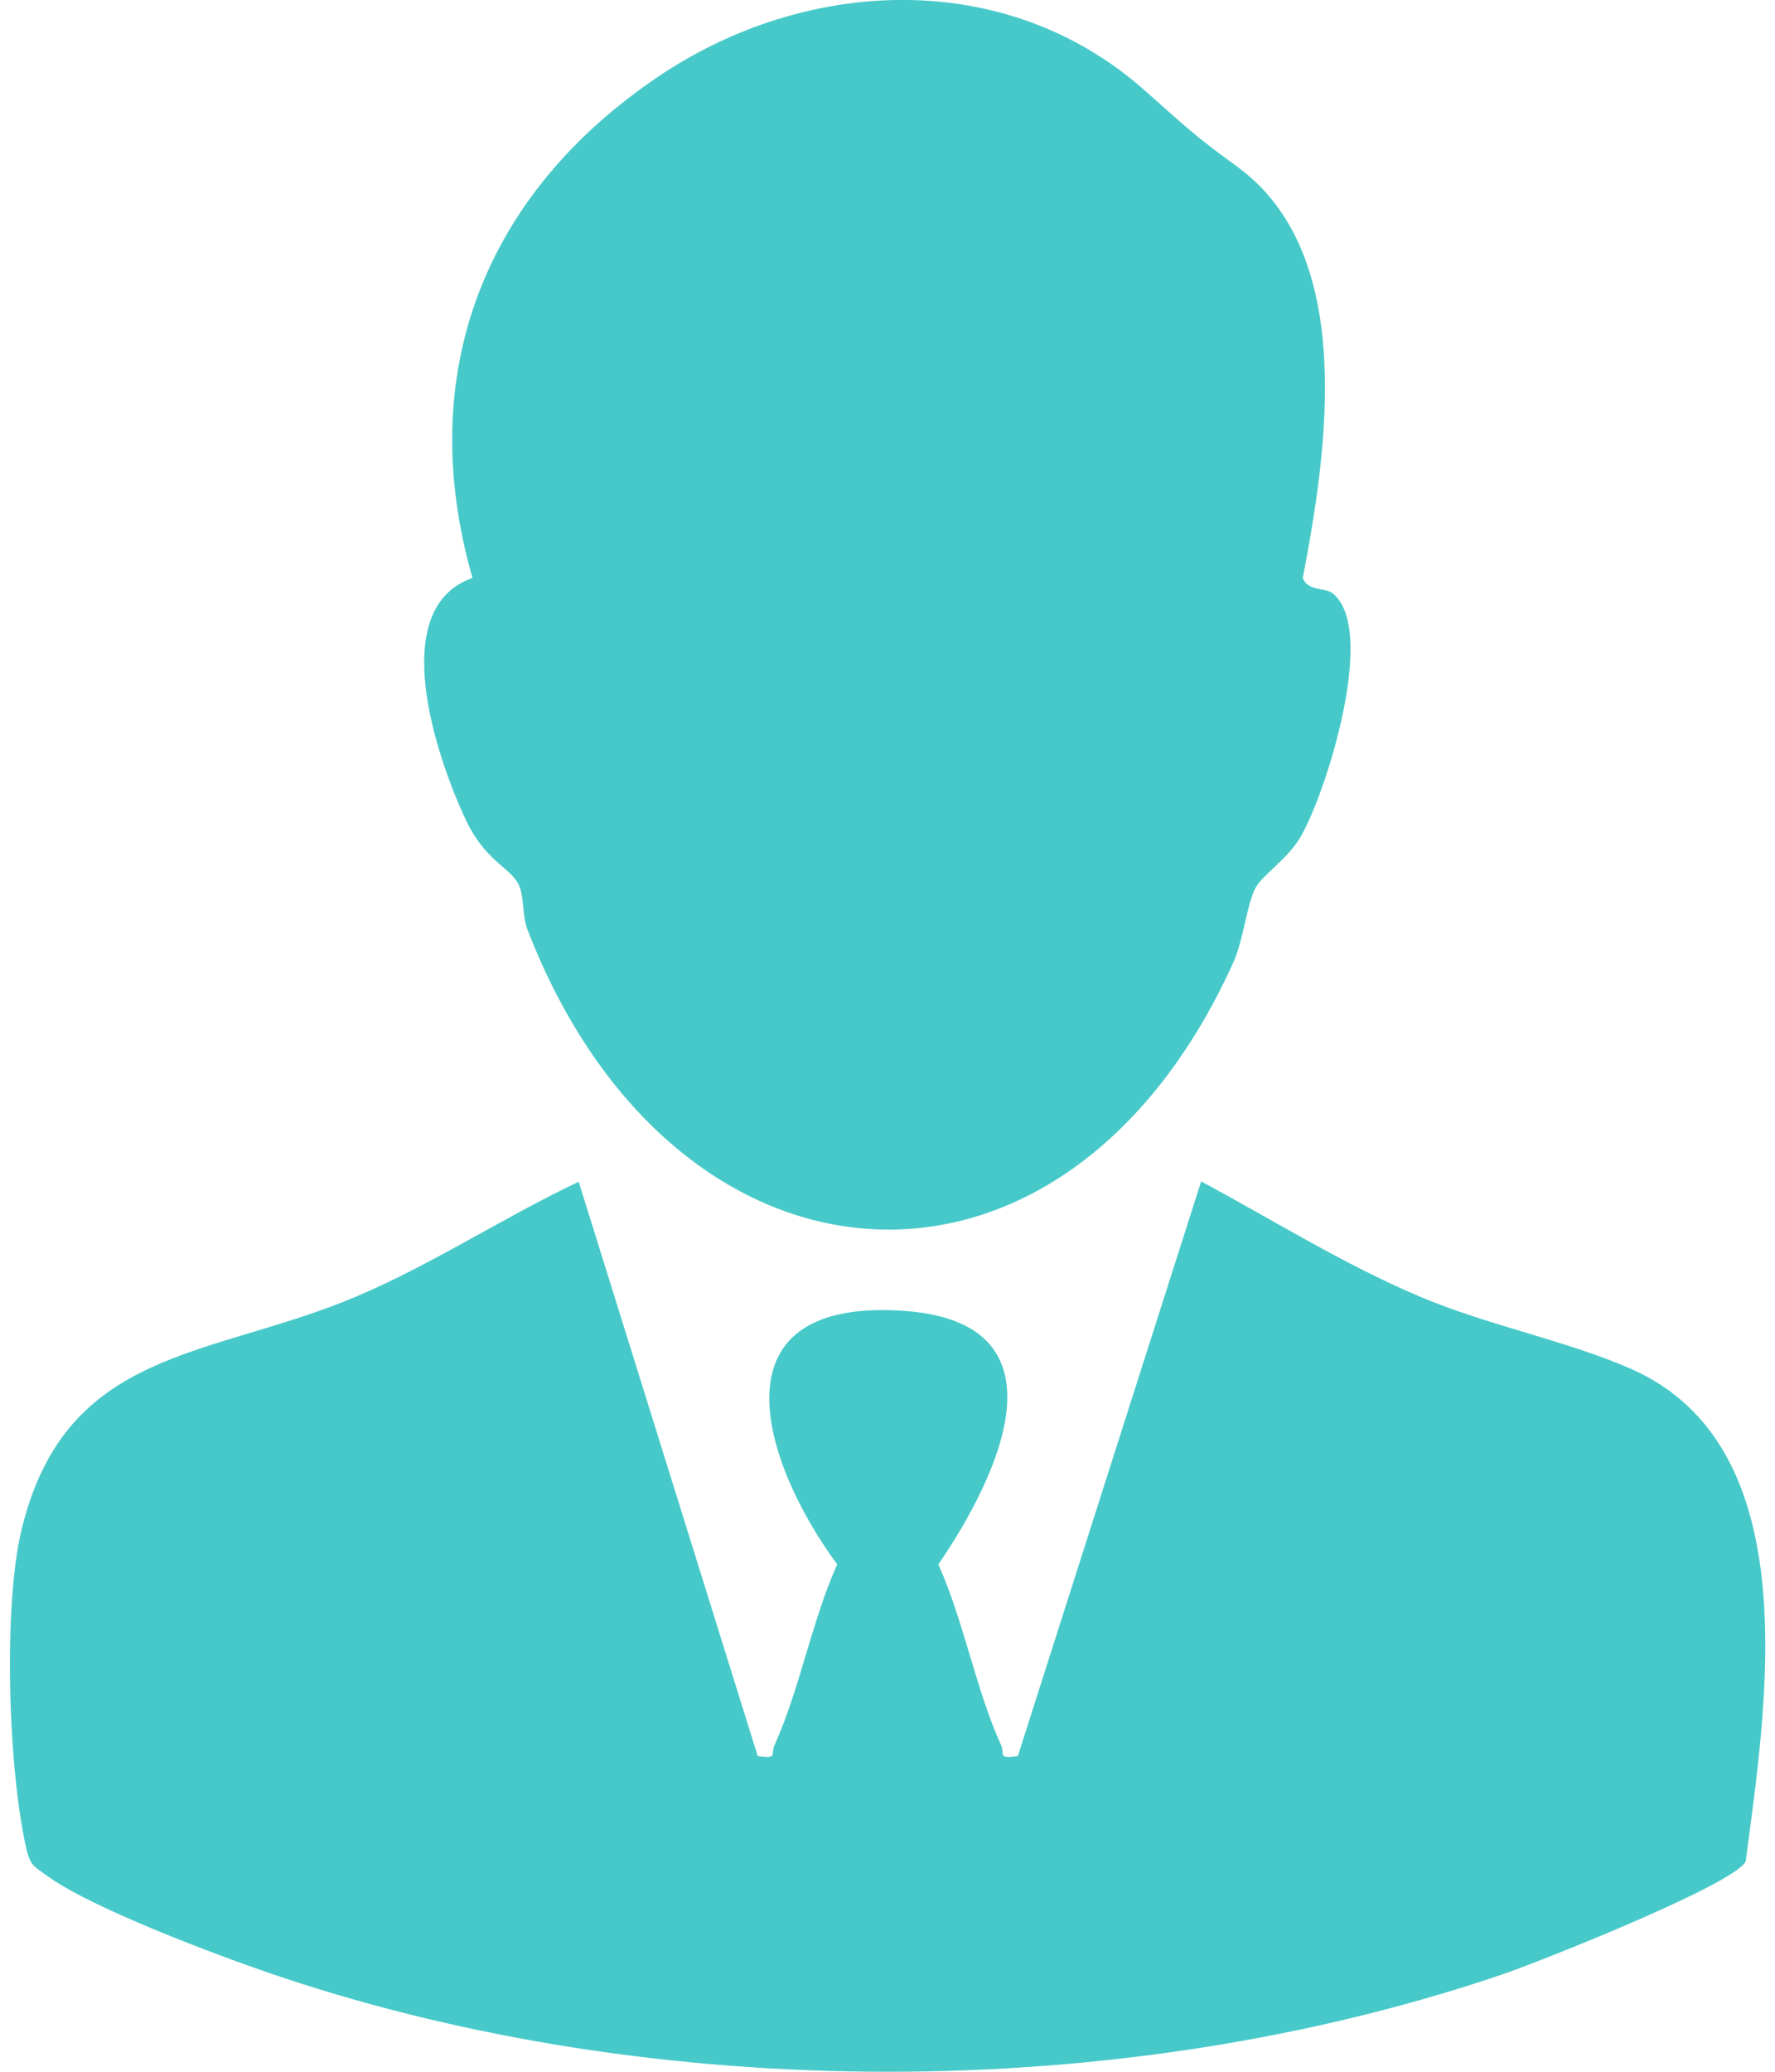 <svg xmlns="http://www.w3.org/2000/svg" width="90" height="105" viewBox="0 0 90 105" fill="none"><g clip-path="url(#clip0_378_983)"><path d="M29.341 59.887L38.419 89C39.474 89.164 39.057 88.906 39.28 88.422C40.513 85.724 41.189 82.07 42.45 79.286C38.666 74.152 35.99 65.865 45.645 66.423C54.373 66.927 50.687 74.755 47.579 79.286C48.836 82.07 49.516 85.724 50.749 88.422C50.967 88.902 50.551 89.164 51.61 89L60.903 59.875C64.551 61.835 68.125 64.073 71.951 65.697C75.426 67.173 79.421 67.94 82.686 69.371C91.722 73.328 89.537 86.499 88.515 94.335C87.966 95.499 77.978 99.456 76.147 100.075C56.813 106.644 33.22 106.64 13.886 100.075C11.058 99.116 4.66 96.721 2.413 95.085C1.757 94.605 1.543 94.585 1.337 93.695C0.422 89.73 0.146 81.427 1.098 77.507C3.349 68.248 10.674 68.846 18.087 65.701C21.974 64.049 25.54 61.691 29.345 59.891L29.341 59.887Z" fill="#48C9C9"></path><path d="M67.564 30.069C69.86 31.86 67.259 40.139 65.96 42.386C65.276 43.571 63.994 44.346 63.652 45.011C63.207 45.884 63.05 47.647 62.522 48.807C53.865 67.883 34.123 66.259 26.739 47.098C26.455 46.355 26.607 45.339 26.24 44.724C25.766 43.936 24.571 43.563 23.631 41.578C22.147 38.438 19.546 30.839 23.957 29.289C20.98 18.928 24.558 9.808 33.413 3.858C40.879 -1.16 50.971 -1.644 57.987 4.535C60.049 6.347 60.428 6.778 62.72 8.439C68.83 12.863 67.28 22.893 66.059 29.285C66.29 29.974 67.193 29.773 67.564 30.064V30.069Z" fill="#48C9C9"></path></g><defs><clipPath id="clip0_378_983"><rect width="89" height="105" fill="white" transform="translate(0.5)"></rect></clipPath></defs></svg>
